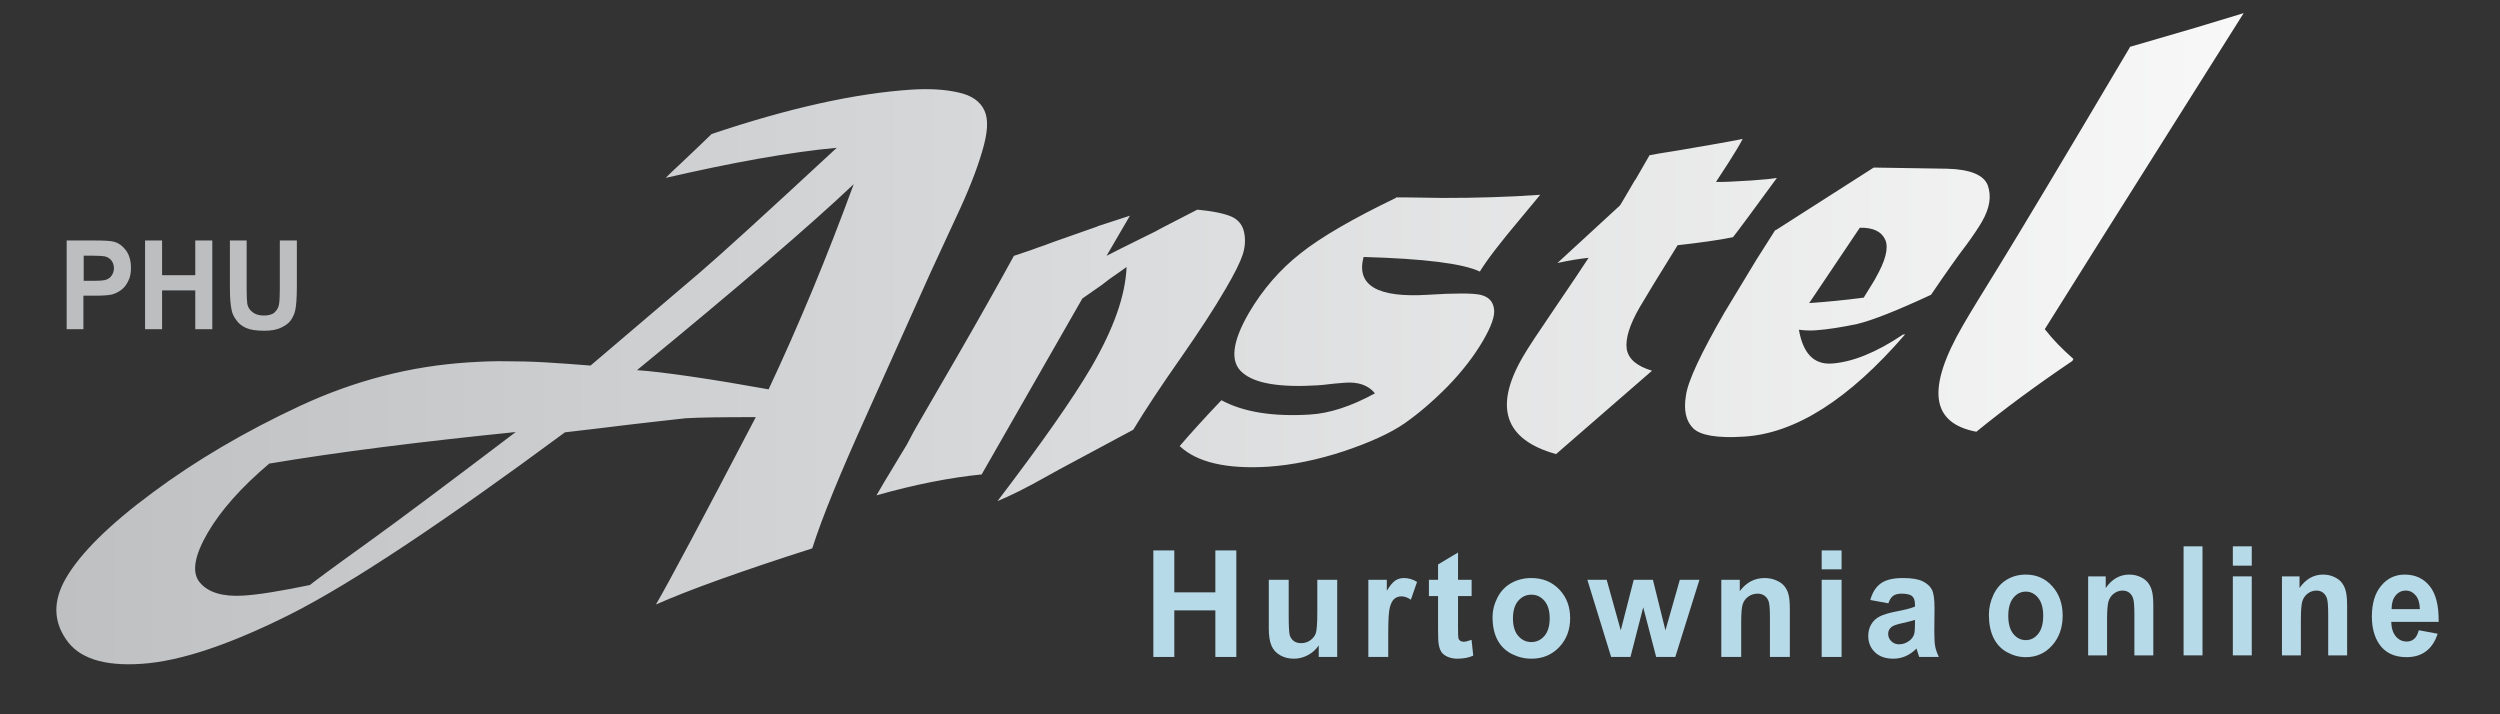 <?xml version="1.0" encoding="UTF-8" standalone="no"?>
<!-- Creator: CorelDRAW X5 -->

<svg
   xmlns:dc="http://purl.org/dc/elements/1.1/"
   xmlns:cc="http://creativecommons.org/ns#"
   xmlns:rdf="http://www.w3.org/1999/02/22-rdf-syntax-ns#"
   xmlns:svg="http://www.w3.org/2000/svg"
   xmlns="http://www.w3.org/2000/svg"
   xmlns:xlink="http://www.w3.org/1999/xlink"
   xmlns:sodipodi="http://sodipodi.sourceforge.net/DTD/sodipodi-0.dtd"
   xmlns:inkscape="http://www.inkscape.org/namespaces/inkscape"
   xml:space="preserve"
   width="210"
   height="60"
   style="clip-rule:evenodd;fill-rule:evenodd;image-rendering:optimizeQuality;shape-rendering:geometricPrecision;text-rendering:geometricPrecision"
   viewBox="0 0 5926.667 1693.333"
   id="svg5024"
   version="1.1"
   inkscape:version="0.91 r13725"
   sodipodi:docname="logokrzywe_fin.svg"><rect x="0" y="0" width="5926.667" height="1693.333" fill="#333333" stroke="none"/><sodipodi:namedview
     pagecolor="#ffffff"
     bordercolor="#666666"
     borderopacity="1"
     objecttolerance="10"
     gridtolerance="10"
     guidetolerance="10"
     inkscape:pageopacity="0"
     inkscape:pageshadow="2"
     inkscape:window-width="1276"
     inkscape:window-height="755"
     id="namedview5043"
     showgrid="false"
     units="px"
     inkscape:snap-page="true"
     inkscape:zoom="1.0723695"
     inkscape:cx="98.52921"
     inkscape:cy="-77.045298"
     inkscape:window-x="0"
     inkscape:window-y="1"
     inkscape:window-maximized="1"
     inkscape:current-layer="g5702" /><defs
     id="defs5026"><linearGradient
       gradientTransform="matrix(1.053,0,0,1.053,-644.534,2713.593)"
       id="linearGradient96300"
       gradientUnits="userSpaceOnUse"
       x1="7087.89"
       y1="9509.16"
       x2="14963.5"
       y2="9509.16"><stop
         offset="0"
         style="stop-color:#bcbec0;stop-opacity:1"
         id="stop96302" /><stop
         offset="1"
         style="stop-color:#f9f9f9;stop-opacity:1"
         id="stop96304" /></linearGradient><style
       type="text/css"
       id="style5028"><![CDATA[
    .fil1 {fill:#C3C5C7}
    .fil2 {fill:#9EC5E3;fill-rule:nonzero}
    .fil0 {fill:url(#id0)}
   ]]></style><linearGradient
       id="id0"
       gradientUnits="userSpaceOnUse"
       x1="7087.89"
       y1="9509.16"
       x2="11201.049"
       y2="8681.421"
       gradientTransform="translate(-161.654,-5738.711)"><stop
         offset="0"
         style="stop-color:#BCBEC0"
         id="stop5031" /><stop
         offset="1"
         style="stop-color:white"
         id="stop5033" /></linearGradient><style
       id="style5028-7"
       type="text/css"><![CDATA[
    .fil1 {fill:#C3C5C7}
    .fil2 {fill:#9EC5E3;fill-rule:nonzero}
    .fil0 {fill:url(#id0)}
   ]]></style><linearGradient
       y2="9509.16"
       x2="14963.5"
       y1="9509.16"
       x1="7087.89"
       gradientUnits="userSpaceOnUse"
       id="id0-7"
       gradientTransform="matrix(1.053,0,0,1.053,-644.534,2713.593)"><stop
         id="stop5031-7"
         style="stop-color:#BCBEC0"
         offset="0" /><stop
         id="stop5033-6"
         style="stop-color:white"
         offset="1" /></linearGradient><linearGradient
       inkscape:collect="always"
       xlink:href="#linearGradient96300"
       id="linearGradient96298"
       x1="7080.612"
       y1="15909.373"
       x2="14504.687"
       y2="15909.373"
       gradientUnits="userSpaceOnUse" /></defs><g
     id="Warstwa_x0020_1"
     transform="matrix(0.857,0,0,0.857,-5841.203,-7515.464)"><g
       id="g5702"
       transform="matrix(0.815,0,0,0.815,1201.076,2010.236)"><g
         id="g96357"
         transform="translate(0,-6466.153)"><path
           class="fil1"
           d="m 7115.619,15877.037 0,-301.053 91.683,0 c 34.88,0 57.8,1.053 68.763,4.211 15.945,4.21 29.897,14.736 40.859,29.473 10.962,14.737 16.941,34.737 16.941,58.947 0,18.948 -2.99,33.685 -9.966,46.316 -5.979,12.632 -13.952,22.106 -23.917,29.474 -9.966,7.368 -19.931,11.579 -29.897,14.737 -13.952,3.158 -33.883,4.21 -59.793,4.21 l -37.869,0 0,113.685 -57.8,0 z m 57.8,-249.474 0,85.263 31.89,0 c 22.921,0 37.869,-1.053 45.842,-4.211 7.972,-3.157 13.952,-8.421 17.938,-14.736 3.986,-6.316 6.976,-14.737 6.976,-23.158 0,-10.527 -2.99,-20 -8.969,-27.369 -5.979,-7.368 -13.952,-11.579 -22.921,-13.684 -6.976,-1.052 -20.928,-2.105 -40.859,-2.105 l -27.904,0 z m 208.28,249.474 0,-301.053 57.8,0 0,117.895 112.611,0 0,-117.895 57.8,0 0,301.053 -57.8,0 0,-131.579 -112.611,0 0,131.579 -57.8,0 z m 287.009,-301.053 57.8,0 0,163.158 c 0,26.316 0.997,43.158 1.993,50.526 1.993,12.632 7.973,22.105 17.938,29.474 8.969,7.368 21.924,11.579 37.869,11.579 15.945,0 28.9,-3.158 36.873,-10.527 7.973,-7.368 12.955,-15.789 14.948,-26.315 1.993,-10.527 2.99,-27.369 2.99,-51.579 l 0,-166.316 57.8,0 0,157.895 c 0,35.789 -1.993,61.052 -4.983,76.842 -2.99,14.737 -8.969,27.368 -16.941,37.894 -7.973,10.527 -19.931,17.895 -33.883,24.211 -13.952,6.316 -31.89,9.474 -54.811,9.474 -26.907,0 -47.835,-3.158 -61.786,-9.474 -13.952,-6.316 -24.914,-14.737 -32.886,-26.316 -7.973,-10.526 -13.952,-22.105 -15.945,-33.684 -3.986,-16.842 -5.979,-42.105 -5.979,-75.789 l 0,-160 z"
           id="path5039"
           inkscape:connector-curvature="0"
           style="clip-rule:evenodd;fill:#bcbec0;fill-opacity:1;fill-rule:evenodd;image-rendering:optimizeQuality;shape-rendering:geometricPrecision;text-rendering:geometricPrecision" /><path
           style="clip-rule:evenodd;fill:url(#linearGradient96298);fill-opacity:1;fill-rule:evenodd;image-rendering:optimizeQuality;shape-rendering:geometricPrecision;text-rendering:geometricPrecision"
           inkscape:connector-curvature="0"
           id="path96269"
           d="m 7803.335,16333.089 c -95.356,80.717 -164.277,158.516 -208.65,234.371 -46.262,79.746 -55.703,136.149 -26.435,170.187 28.323,33.065 76.474,47.654 145.394,43.761 51.926,-2.915 128.4,-15.559 227.532,-35.98 6.609,-5.834 69.865,-53.489 190.712,-140.04 109.518,-78.773 278.515,-205.197 507.936,-379.274 -325.721,33.065 -604.236,68.074 -835.545,106.975 z m 1247.18,-317.034 c 46.262,2.918 108.574,10.698 188.824,22.367 80.25,11.671 166.165,26.258 258.689,42.79 102.909,-218.811 199.209,-451.237 288.901,-696.306 -151.059,142.957 -396.53,353.016 -735.468,631.149 z m 96.3,-650.599 c 15.106,-15.56 33.988,-33.065 53.815,-51.542 41.541,-38.9 75.529,-71.965 103.853,-99.195 262.465,-88.497 488.11,-138.094 677.877,-150.737 60.423,-3.889 114.239,-0.972 160.501,9.726 44.374,9.724 73.641,30.146 87.802,61.267 14.162,30.147 11.329,75.854 -7.552,138.094 -17.939,62.24 -48.15,139.067 -90.636,228.537 l -85.915,185.746 -215.259,479.44 c -88.747,196.444 -151.059,347.181 -185.047,454.156 -242.638,77.8 -419.189,141.012 -530.595,190.609 45.318,-77.801 158.612,-290.776 338.938,-636.013 -116.126,0 -195.433,0.973 -238.862,3.891 -48.15,4.862 -110.462,12.642 -188.824,21.395 -78.362,9.724 -152.003,18.477 -219.979,26.257 -414.468,306.336 -723.195,511.533 -928.069,615.589 -206.762,104.058 -376.703,161.435 -508.88,170.187 -129.344,8.753 -214.315,-19.449 -256.8,-83.635 -43.429,-63.212 -43.429,-132.258 0,-207.142 49.094,-84.605 147.283,-181.856 294.565,-290.775 145.394,-107.948 311.559,-206.169 499.438,-293.694 185.991,-86.552 375.759,-135.177 571.192,-147.819 46.262,-2.917 89.691,-4.862 130.288,-3.89 40.597,0 85.915,0.973 135.009,3.89 50.038,2.918 99.133,6.807 150.115,10.698 l 370.094,-315.089 c 72.697,-62.24 227.533,-203.252 465.45,-424.008 -77.418,6.807 -165.221,19.45 -265.297,36.955 -99.133,17.505 -204.874,39.873 -315.336,65.157 z m 1467.159,162.407 110.463,-35.983 -79.307,136.15 c 24.547,-12.642 68.921,-35.01 132.178,-66.13 20.769,-9.724 41.542,-20.422 62.312,-32.092 l 113.293,-58.35 c 54.759,4.862 94.411,13.615 118.014,24.312 22.659,10.698 36.821,29.175 41.541,54.46 4.723,24.312 2.834,49.597 -5.665,74.882 -7.551,23.34 -26.435,62.24 -58.534,116.7 -37.766,65.157 -88.748,142.956 -151.06,232.426 -67.031,95.304 -120.845,176.995 -161.444,244.096 l -250.191,134.204 -38.708,21.395 c -73.642,41.818 -131.233,70.021 -171.83,86.552 148.226,-194.499 254.912,-346.207 318.168,-454.155 76.473,-131.287 116.125,-244.096 119.903,-340.373 -3.778,2.917 -22.658,16.532 -56.648,39.872 l -29.267,22.368 -64.199,44.735 -341.772,597.112 c -107.63,10.697 -226.59,34.037 -356.876,70.992 20.771,-35.983 34.932,-60.295 42.485,-71.965 25.49,-42.79 41.541,-69.047 46.262,-76.827 l 14.162,-23.34 c 15.105,-29.175 26.435,-49.597 33.044,-61.267 l 142.562,-246.042 c 71.751,-124.479 134.064,-235.344 187.878,-333.565 9.442,-2.918 21.717,-6.808 34.934,-11.67 13.216,-3.89 28.322,-9.725 44.372,-15.56 16.995,-5.836 33.988,-11.67 53.816,-19.451 l 152.004,-53.486 z m 1013.984,-98.222 c 3.776,0 56.647,0 159.556,1.945 110.461,0 219.98,-2.918 329.498,-10.698 -1.889,2.917 -24.548,29.175 -66.09,79.745 -68.921,81.689 -115.181,141.984 -138.785,180.883 -56.647,-27.229 -188.823,-43.761 -394.642,-49.597 -25.489,96.278 46.263,139.068 218.092,128.37 90.635,-5.835 150.115,-5.835 178.437,0 27.381,6.807 42.488,21.394 46.264,47.653 3.774,24.311 -9.442,60.294 -37.764,108.919 -30.213,51.542 -69.866,103.084 -119.905,154.627 -50.981,51.542 -99.132,92.387 -146.337,125.451 -48.15,33.065 -116.126,64.185 -205.819,94.332 -88.746,29.175 -173.717,46.68 -255.856,52.516 -141.617,8.751 -242.638,-14.588 -301.173,-70.021 35.877,-41.817 83.083,-94.331 141.617,-155.599 73.641,39.873 173.718,56.405 300.229,48.625 67.034,-3.89 140.674,-28.203 220.926,-71.965 -21.716,-27.23 -56.649,-39.872 -102.909,-35.982 -9.443,0.972 -21.716,1.945 -34.933,2.917 -33.045,3.89 -51.925,5.835 -56.647,5.835 -127.457,7.78 -212.427,-5.835 -254.914,-42.79 -43.428,-35.982 -35.876,-104.056 21.716,-203.251 46.261,-78.772 104.798,-146.847 175.606,-202.279 69.863,-55.432 177.494,-117.671 322.888,-187.691 z m 811.942,-59.323 48.149,-83.634 c 8.499,-1.945 41.541,-7.78 98.191,-16.533 97.243,-16.532 169.939,-29.175 218.088,-38.9 -5.665,10.698 -12.272,22.368 -19.825,35.011 -13.218,22.367 -36.82,59.321 -70.808,110.864 19.826,0.972 59.478,-0.973 120.846,-4.862 41.541,-2.918 70.807,-5.835 85.915,-8.753 -83.082,113.782 -132.177,179.912 -149.171,201.307 -47.207,9.724 -109.519,18.477 -187.879,27.229 -64.201,103.085 -106.687,173.105 -128.4,210.06 -34.933,60.294 -49.096,106.974 -44.374,141.984 5.663,34.037 33.989,58.349 85.916,73.909 l -325.722,282.997 c -174.661,-48.626 -212.426,-159.49 -112.35,-330.649 16.049,-28.202 52.869,-83.634 108.573,-165.324 57.591,-84.607 95.356,-141.012 114.24,-170.187 -30.215,2.918 -65.146,8.753 -105.742,17.505 l 212.424,-195.471 12.275,-20.423 38.709,-66.13 z m 761.902,162.407 -171.829,255.766 c 55.704,-3.89 118.015,-9.724 185.048,-18.477 28.322,-45.708 41.541,-67.103 39.651,-65.157 33.99,-59.322 45.319,-102.112 33.99,-130.315 -12.273,-28.202 -40.597,-42.79 -85.914,-41.817 z m -286.067,8.753 333.274,-212.977 248.303,3.89 c 79.306,1.945 125.568,21.395 138.784,56.404 13.219,36.955 6.61,77.801 -19.826,123.508 -11.329,19.449 -29.266,46.68 -52.869,78.772 -29.268,37.927 -68.922,94.332 -119.904,169.214 -117.071,54.46 -201.097,87.524 -251.136,99.194 -50.983,10.698 -98.187,18.478 -140.674,21.395 -16.048,0.973 -34.931,0.973 -56.646,-1.944 14.163,80.716 50.983,118.644 111.406,114.754 70.808,-4.863 152.004,-37.927 241.695,-98.223 l 7.552,-0.971 c -189.768,219.784 -371.982,336.482 -546.645,347.18 -90.634,5.835 -148.225,-3.89 -172.773,-28.202 -24.548,-24.313 -33.045,-61.268 -24.548,-111.837 6.61,-48.625 50.983,-142.957 131.233,-282.024 l 107.631,-177.966 64.198,-101.14 z m 1201.863,-622.398 219.98,-64.184 167.108,-50.57 -485.276,770.216 -189.769,302.446 c 26.435,34.038 58.537,67.103 97.246,101.14 l -3.778,6.808 c -120.848,81.689 -230.365,162.406 -325.719,240.206 -77.42,-14.588 -119.905,-51.543 -127.458,-110.864 -7.552,-60.296 19.827,-142.957 81.195,-248.959 24.547,-42.79 67.03,-111.838 126.512,-208.114 57.592,-93.36 204.873,-338.429 440.902,-737.152 z"
           class="fil0" /><g
           id="text96284"
           style="font-style:normal;font-variant:normal;font-weight:bold;font-stretch:normal;font-size:498.625px;line-height:125%;font-family:Arial;-inkscape-font-specification:'Arial Bold';text-align:center;letter-spacing:39.89px;word-spacing:0px;text-anchor:middle;fill:#b7dae8;fill-opacity:1;stroke:none;stroke-width:1px;stroke-linecap:butt;stroke-linejoin:miter;stroke-opacity:1"
           transform="scale(0.987,1.013)"><path
             id="path96326"
             d="m 10946.235,16771.506 0,-356.926 72.067,0 0,140.482 141.213,0 0,-140.482 72.067,0 0,356.926 -72.067,0 0,-156.064 -141.213,0 0,156.064 -72.067,0 z"
             inkscape:connector-curvature="0" /><path
             id="path96328"
             d="m 11514.941,16771.506 0,-38.712 q -14.121,20.695 -37.251,32.625 -22.886,11.93 -48.45,11.93 -26.051,0 -46.746,-11.443 -20.695,-11.443 -29.947,-32.138 -9.252,-20.695 -9.252,-57.215 l 0,-163.612 68.415,0 0,118.813 q 0,54.538 3.652,66.954 3.896,12.174 13.878,19.478 9.982,7.061 25.321,7.061 17.53,0 31.407,-9.496 13.878,-9.738 18.991,-23.86 5.113,-14.364 5.113,-69.875 l 0,-109.075 68.415,0 0,258.565 -63.546,0 z"
             inkscape:connector-curvature="0" /><path
             id="path96330"
             d="m 11753.989,16771.506 -68.415,0 0,-258.565 63.546,0 0,36.764 q 16.312,-26.051 29.216,-34.329 13.147,-8.278 29.703,-8.278 23.373,0 45.042,12.904 l -21.182,59.65 q -17.286,-11.2 -32.138,-11.2 -14.364,0 -24.346,8.035 -9.983,7.791 -15.826,28.486 -5.6,20.695 -5.6,86.675 l 0,79.858 z"
             inkscape:connector-curvature="0" /><path
             id="path96332"
             d="m 12040.757,16512.941 0,54.537 -46.746,0 0,104.205 q 0,31.651 1.217,37.008 1.461,5.113 6.087,8.521 4.87,3.409 11.687,3.409 9.495,0 27.512,-6.574 l 5.843,53.076 q -23.86,10.226 -54.05,10.226 -18.504,0 -33.355,-6.087 -14.852,-6.33 -21.913,-16.069 -6.817,-9.982 -9.495,-26.781 -2.191,-11.93 -2.191,-48.207 l 0,-112.727 -31.408,0 0,-54.537 31.408,0 0,-51.372 68.658,-39.929 0,91.301 46.746,0 z"
             inkscape:connector-curvature="0" /><path
             id="path96334"
             d="m 12112.785,16638.572 q 0,-34.086 16.8,-65.981 16.799,-31.894 47.476,-48.694 30.921,-16.799 68.902,-16.799 58.676,0 96.17,38.225 37.495,37.981 37.495,96.17 0,58.676 -37.981,97.388 -37.738,38.468 -95.197,38.468 -35.547,0 -67.928,-16.069 -32.138,-16.069 -48.937,-46.989 -16.8,-31.165 -16.8,-75.719 z m 70.119,3.652 q 0,38.468 18.261,58.919 18.26,20.452 45.042,20.452 26.781,0 44.798,-20.452 18.26,-20.451 18.26,-59.406 0,-37.982 -18.26,-58.433 -18.017,-20.451 -44.798,-20.451 -26.782,0 -45.042,20.451 -18.261,20.451 -18.261,58.92 z"
             inkscape:connector-curvature="0" /><path
             id="path96336"
             d="m 12520.558,16771.506 -81.806,-258.565 66.467,0 48.45,169.455 44.555,-169.455 65.981,0 43.094,169.455 49.424,-169.455 67.441,0 -83.023,258.565 -65.737,0 -44.555,-166.29 -43.824,166.29 -66.467,0 z"
             inkscape:connector-curvature="0" /><path
             id="path96338"
             d="m 13135.036,16771.506 -68.415,0 0,-131.961 q 0,-41.876 -4.383,-54.05 -4.382,-12.417 -14.365,-19.234 -9.738,-6.817 -23.616,-6.817 -17.773,0 -31.895,9.739 -14.121,9.739 -19.477,25.808 -5.113,16.068 -5.113,59.406 l 0,117.109 -68.415,0 0,-258.565 63.546,0 0,37.982 q 33.842,-43.825 85.214,-43.825 22.643,0 41.39,8.278 18.747,8.034 28.242,20.695 9.739,12.66 13.391,28.729 3.896,16.069 3.896,46.016 l 0,160.69 z"
             inkscape:connector-curvature="0" /><path
             id="path96340"
             d="m 13244.558,16477.882 0,-63.302 68.415,0 0,63.302 -68.415,0 z m 0,293.624 0,-258.565 68.415,0 0,258.565 -68.415,0 z"
             inkscape:connector-curvature="0" /><path
             id="path96342"
             d="m 13473.867,16591.825 -62.085,-11.199 q 10.47,-37.494 36.034,-55.511 25.564,-18.017 75.962,-18.017 45.773,0 68.172,10.956 22.399,10.713 31.407,27.512 9.252,16.556 9.252,61.111 l -0.73,79.858 q 0,34.086 3.165,50.398 3.408,16.069 12.417,34.573 l -67.685,0 q -2.678,-6.817 -6.573,-20.208 -1.705,-6.087 -2.435,-8.035 -17.53,17.043 -37.494,25.565 -19.965,8.521 -42.608,8.521 -39.929,0 -63.058,-21.669 -22.886,-21.668 -22.886,-54.78 0,-21.913 10.469,-38.955 10.469,-17.287 29.216,-26.295 18.991,-9.252 54.537,-16.069 47.964,-9.008 66.468,-16.799 l 0,-6.818 q 0,-19.721 -9.739,-27.999 -9.739,-8.521 -36.764,-8.521 -18.26,0 -28.486,7.304 -10.226,7.061 -16.556,25.077 z m 91.545,55.511 q -13.148,4.383 -41.634,10.47 -28.486,6.086 -37.251,11.93 -13.39,9.495 -13.39,24.103 0,14.365 10.712,24.834 10.713,10.469 27.269,10.469 18.504,0 35.303,-12.173 12.417,-9.252 16.312,-22.643 2.679,-8.765 2.679,-33.355 l 0,-13.635 z"
             inkscape:connector-curvature="0" /></g><g
           id="text96288"
           style="font-style:normal;font-variant:normal;font-weight:bold;font-stretch:normal;font-size:491.957px;line-height:125%;font-family:Arial;-inkscape-font-specification:'Arial Bold';text-align:center;letter-spacing:39.357px;word-spacing:0px;text-anchor:middle;fill:#b7dae8;fill-opacity:1;stroke:none;stroke-width:1px;stroke-linecap:butt;stroke-linejoin:miter;stroke-opacity:1"
           transform="scale(0.951,1.051)"><path
             id="path96345"
             d="m 14342.736,16028.842 q 0,-33.629 16.575,-65.097 16.574,-31.468 46.841,-48.043 30.507,-16.575 67.981,-16.575 57.891,0 94.884,37.714 36.993,37.473 36.993,94.884 0,57.891 -37.473,96.085 -37.233,37.954 -93.924,37.954 -35.071,0 -67.019,-15.854 -31.709,-15.854 -48.283,-46.361 -16.575,-30.748 -16.575,-74.707 z m 69.181,3.604 q 0,37.953 18.016,58.131 18.016,20.178 44.44,20.178 26.423,0 44.199,-20.178 18.016,-20.178 18.016,-58.612 0,-37.473 -18.016,-57.651 -17.776,-20.178 -44.199,-20.178 -26.424,0 -44.44,20.178 -18.016,20.178 -18.016,58.132 z"
             inkscape:connector-curvature="0" /><path
             id="path96347"
             d="m 14929.539,16159.999 -67.5,0 0,-130.196 q 0,-41.316 -4.324,-53.327 -4.323,-12.251 -14.172,-18.977 -9.609,-6.726 -23.301,-6.726 -17.536,0 -31.468,9.609 -13.932,9.608 -19.217,25.462 -5.044,15.854 -5.044,58.612 l 0,115.543 -67.5,0 0,-255.107 62.695,0 0,37.474 q 33.39,-43.239 84.075,-43.239 22.34,0 40.836,8.167 18.497,7.927 27.865,20.418 9.609,12.492 13.212,28.346 3.843,15.854 3.843,45.4 l 0,158.541 z"
             inkscape:connector-curvature="0" /><path
             id="path96349"
             d="m 15037.597,16159.999 0,-352.153 67.5,0 0,352.153 -67.5,0 z"
             inkscape:connector-curvature="0" /><path
             id="path96351"
             d="m 15213.395,15870.301 0,-62.455 67.5,0 0,62.455 -67.5,0 z m 0,289.698 0,-255.107 67.5,0 0,255.107 -67.5,0 z"
             inkscape:connector-curvature="0" /><path
             id="path96353"
             d="m 15621.239,16159.999 -67.5,0 0,-130.196 q 0,-41.316 -4.324,-53.327 -4.324,-12.251 -14.172,-18.977 -9.609,-6.726 -23.301,-6.726 -17.536,0 -31.468,9.609 -13.933,9.608 -19.217,25.462 -5.045,15.854 -5.045,58.612 l 0,115.543 -67.5,0 0,-255.107 62.696,0 0,37.474 q 33.39,-43.239 84.075,-43.239 22.34,0 40.836,8.167 18.497,7.927 27.865,20.418 9.608,12.492 13.212,28.346 3.843,15.854 3.843,45.4 l 0,158.541 z"
             inkscape:connector-curvature="0" /><path
             id="path96355"
             d="m 15877.028,16078.807 67.26,11.29 q -12.972,36.993 -41.077,56.45 -27.864,19.217 -69.902,19.217 -66.539,0 -98.487,-43.479 -25.223,-34.83 -25.223,-87.918 0,-63.416 33.15,-99.208 33.149,-36.032 83.834,-36.032 56.931,0 89.84,37.714 32.909,37.473 31.468,115.062 l -169.11,0 q 0.72,30.027 16.334,46.842 15.614,16.574 38.915,16.574 15.854,0 26.664,-8.647 10.809,-8.648 16.334,-27.865 z m 3.843,-68.221 q -0.72,-29.306 -15.133,-44.439 -14.413,-15.374 -35.071,-15.374 -22.1,0 -36.513,16.094 -14.412,16.095 -14.172,43.719 l 100.889,0 z"
             inkscape:connector-curvature="0" /></g></g></g></g></svg>